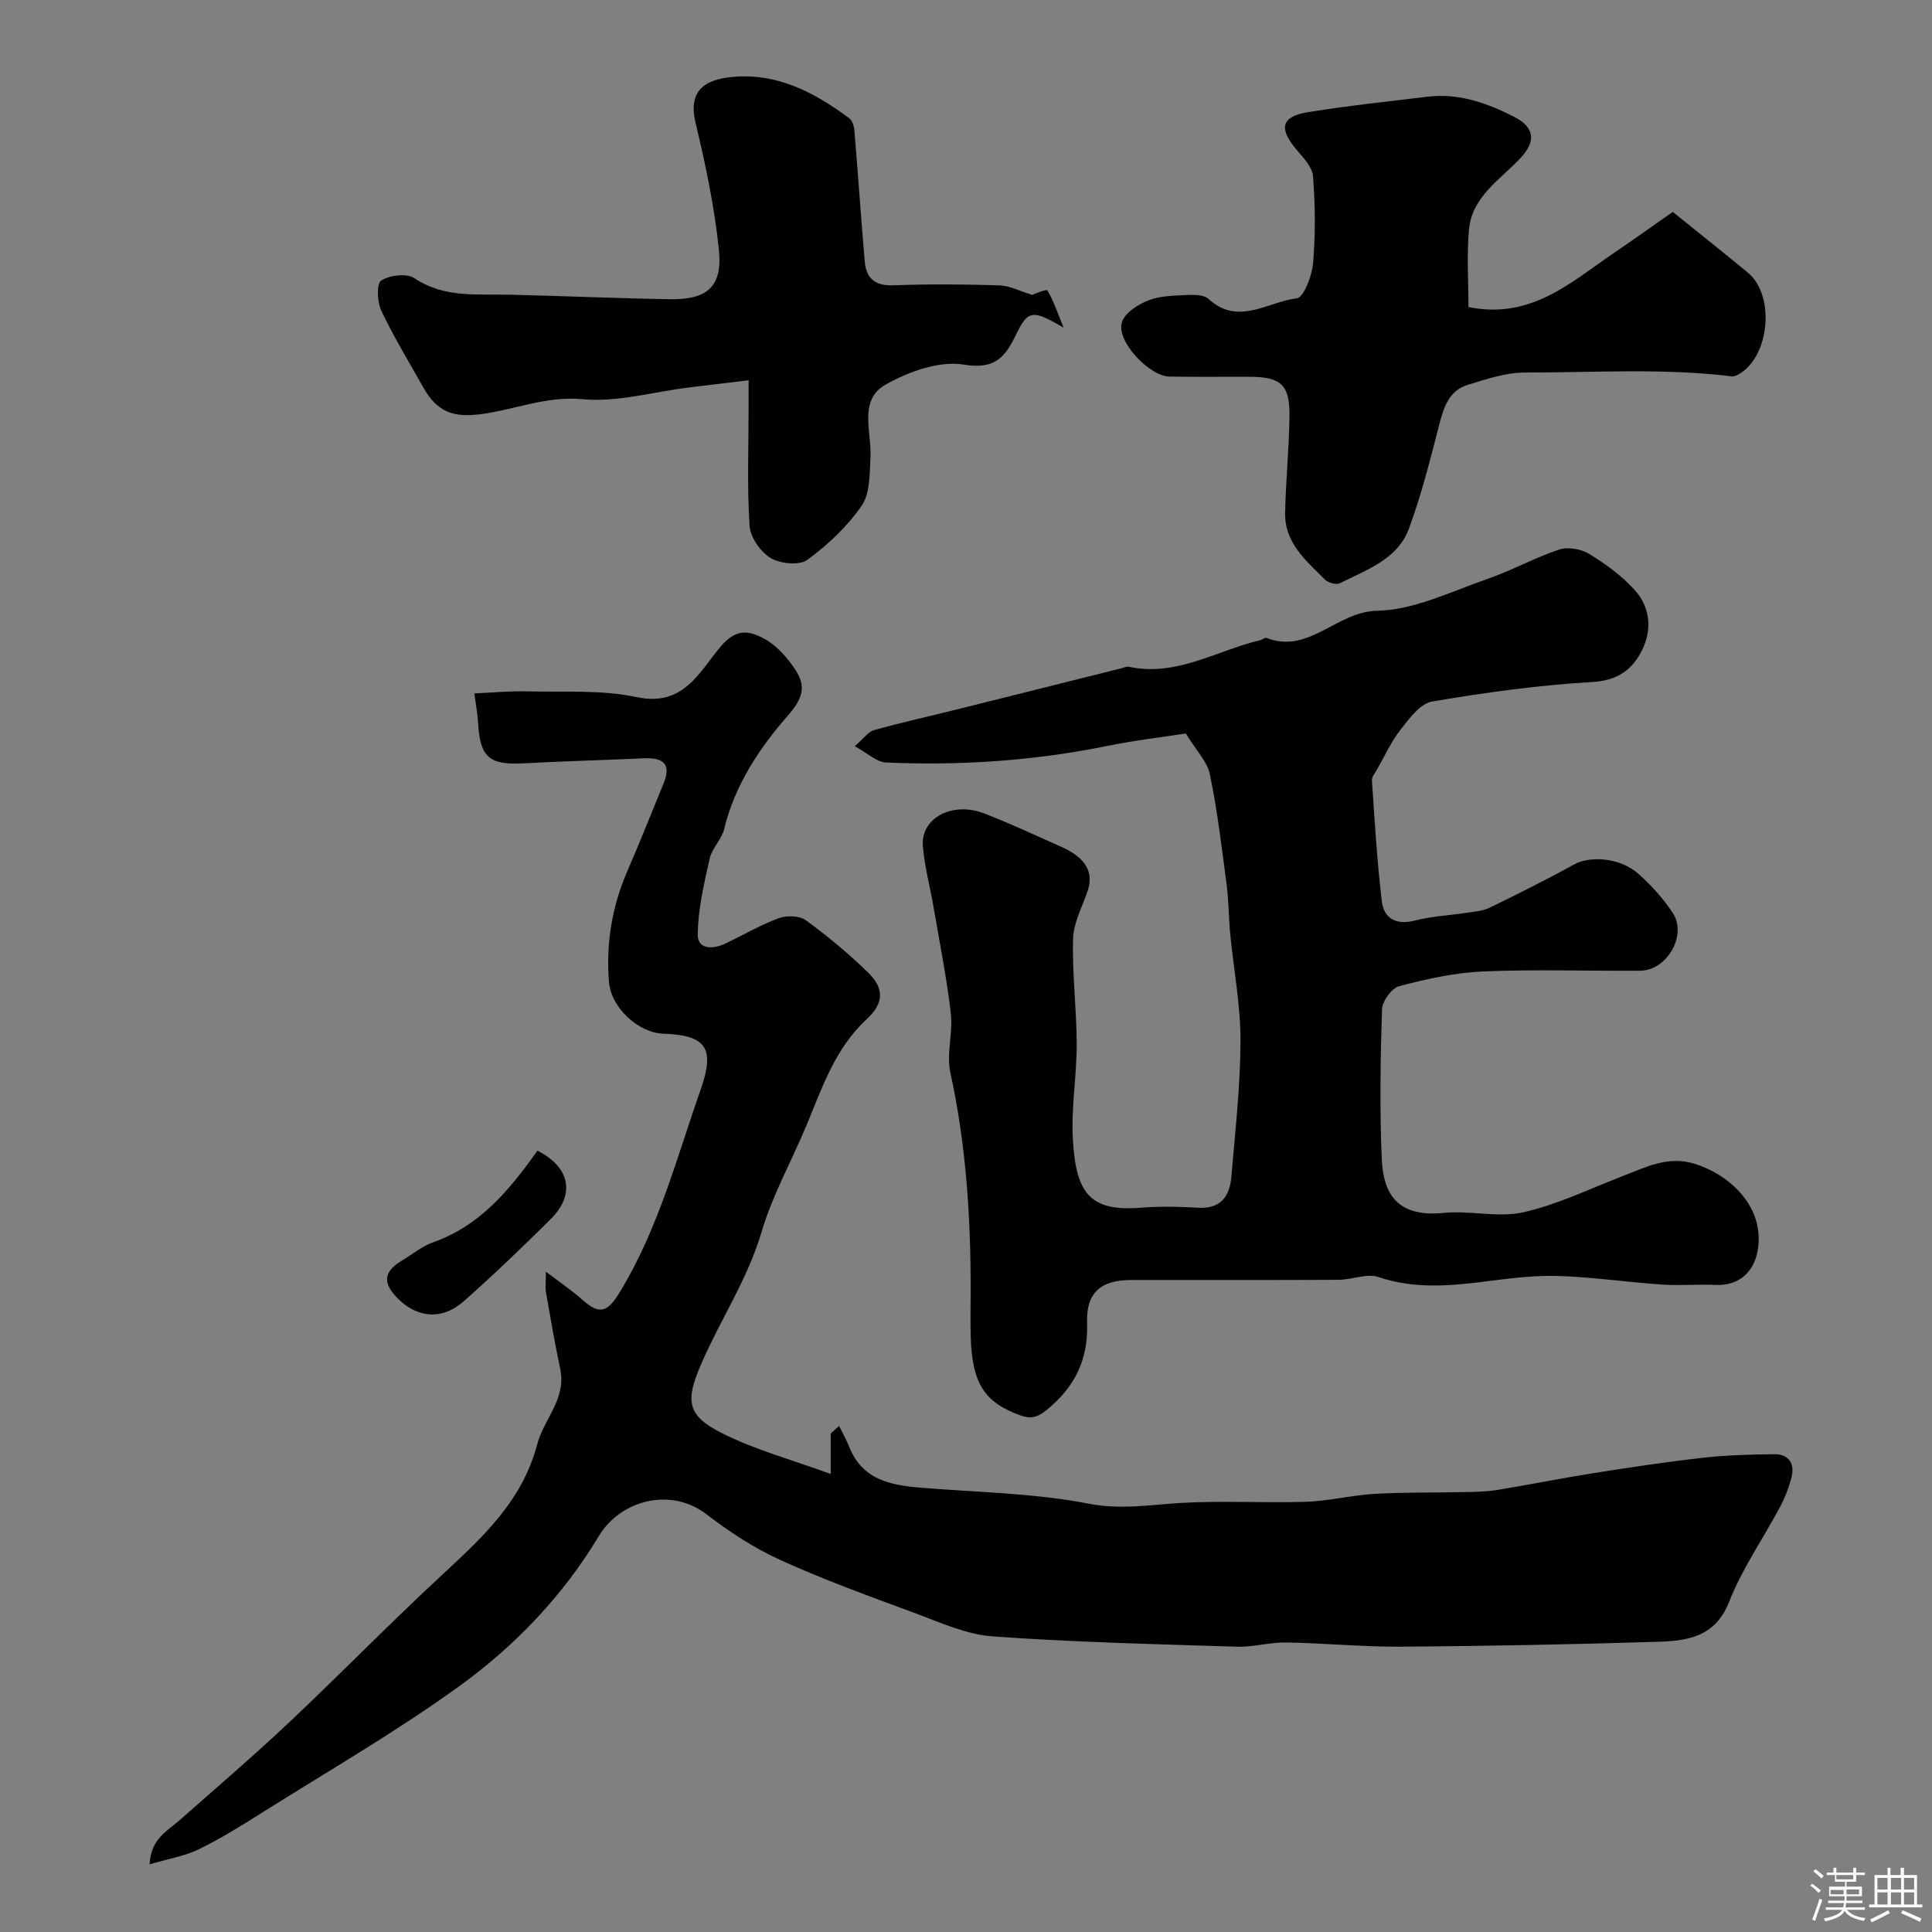 <svg enable-background="new 0 0 400 400" viewBox="0 0 400 400" xmlns="http://www.w3.org/2000/svg"><rect x="0" y="0" width="400" height="400" fill="#808080" stroke="none"/><path d="m374.8 390.4.4-.4c.7.5 1.3 1 1.8 1.4l-.5.5c-.5-.6-1.1-1.1-1.7-1.5zm1 7.3-.6-.3c.5-1.4 1.1-2.8 1.5-4.3.2.1.4.2.6.3-.5 1.3-1 2.8-1.5 4.3zm-.4-10.3.5-.4c.4.3 1 .8 1.7 1.4l-.5.5c-.5-.5-1.1-1-1.7-1.5zm2.5.3h1.7v-1h.6v1h3.5v-1h.6v1h1.8v.5h-1.8v1.4h-2v1h3.2v2h-3.2v.9h3.3v.5h-3.4c0 .3-.1.6-.1.9h4v.5h-3.7c.7.9 1.9 1.5 3.8 1.7-.1.2-.2.4-.3.6-2.1-.4-3.5-1.1-4-2.1-.4 1-1.8 1.7-4 2.2-.1-.2-.2-.4-.3-.6 2.1-.4 3.4-1 3.8-1.8h-3.4v-.5h3.6c.1-.3.1-.6.2-.9h-3.3v-.5h3.4c0-.3 0-.6 0-.9h-3.2v-2h3.3v-1h-2.1v-1.4h-1.7v-.5zm1.1 3.5v1h2.7c0-.3 0-.4 0-.4 0-.1 0-.2 0-.2 0-.1 0-.2 0-.3h-2.7zm1.2-3v.9h3.5v-.9zm4.7 3h-2.6v.6.4h2.6z" fill="#fcfbfa"/><path d="m393.6 386.7h.6v1.5h2.7v6.1h1.1v.6h-11v-.6h1.1v-6.1h2.7v-1.5h.6v1.5h2.1v-1.5zm-2.7 8.8.4.6c-1.2.6-2.5 1.3-3.8 1.9-.1-.2-.2-.4-.3-.6 1.2-.6 2.5-1.2 3.7-1.9zm-2.2-6.7v2.4h2.1v-2.4zm0 3v2.5h2.1v-2.5zm2.8-3v2.4h2.1v-2.4zm0 3v2.5h2.1v-2.5zm6 6.1c-1.4-.7-2.7-1.3-3.9-1.8l.3-.6c1.5.6 2.7 1.2 3.9 1.7zm-1.2-9.1h-2.1v2.4h2.1zm-2.1 3v2.5h2.1v-2.5z" fill="#fcfbfa"/><g fill="#010103"><path d="m171.99 305.17c0-4.07 0-6.22 0-8.37.58-.53 1.15-1.05 1.73-1.58.71 1.45 1.52 2.87 2.12 4.37 2.69 6.75 8.5 7.91 14.76 8.42 11.62.96 23.41 1.1 34.8 3.31 6.67 1.29 12.68.23 19.04-.15 8.64-.51 17.33.04 25.99-.24 4.72-.16 9.4-1.36 14.12-1.64 6.17-.36 12.37-.23 18.55-.37 2.3-.05 4.63-.07 6.9-.44 6.58-1.07 13.12-2.41 19.7-3.45 7.59-1.2 15.2-2.35 22.84-3.21 4.91-.55 9.88-.7 14.83-.74 2.81-.02 4.25 1.8 3.58 4.58-.52 2.16-1.34 4.31-2.38 6.27-3.49 6.57-7.85 12.77-10.54 19.64-2.93 7.47-8.79 8.16-15 8.35-17.6.54-35.2.88-52.8 1.01-7.96.06-15.92-.74-23.88-.87-3.43-.06-6.88.98-10.3.87-16.87-.53-33.77-.92-50.6-2.14-5.49-.4-10.88-2.92-16.18-4.87-9.31-3.44-18.66-6.83-27.69-10.93-5.44-2.47-10.58-5.84-15.33-9.49-7.2-5.54-17.65-3.16-22.33 4.62-7.4 12.32-17.33 22.67-28.84 30.99-13.06 9.44-27.08 17.53-40.74 26.13-4.28 2.7-8.6 5.4-13.14 7.61-2.92 1.43-6.27 1.97-10.23 3.14.31-5.35 3.62-6.85 6.07-9.01 7.59-6.71 15.29-13.29 22.66-20.23 10.52-9.91 20.62-20.26 31.2-30.1 8.56-7.96 17.16-15.57 20.33-27.64 1.37-5.21 6.07-9.41 4.76-15.58-1.11-5.25-2.02-10.55-2.95-15.85-.17-.96-.02-1.98-.02-4.29 3.01 2.29 5.36 3.86 7.45 5.73 3.79 3.39 5.34 2.65 7.98-1.71 7.91-13.07 11.69-27.71 16.67-41.89 2.97-8.48 1-11.11-7.84-11.41-5.06-.18-10.76-5.32-11.2-10.71-.64-7.95.62-15.65 3.84-23.03 2.6-5.96 4.97-12.02 7.45-18.03 1.73-4.18-.18-5.42-4.11-5.24-8.26.38-16.54.59-24.8 1.04-7.19.39-9.09-1.24-9.48-8.48-.09-1.6-.4-3.19-.77-6 3.55-.15 7.21-.51 10.85-.42 7.63.19 15.46-.37 22.82 1.2 9.8 2.08 13.02-5.49 17.44-10.6 3.21-3.71 5.83-3.14 8.85-1.53 2.19 1.17 4.12 3.18 5.63 5.21 2.6 3.52 3.47 6.01-.56 10.59-5.85 6.65-11.1 14.44-13.3 23.6-.52 2.17-2.52 3.99-3.01 6.15-1.16 5.18-2.42 10.47-2.47 15.73-.03 3.19 3.21 3.05 5.7 1.87 3.7-1.75 7.26-3.86 11.08-5.26 1.64-.6 4.3-.52 5.62.44 4.5 3.28 8.82 6.88 12.82 10.76 3.49 3.4 3.31 6.44-.26 9.73-6.51 6.03-9.2 14.13-12.45 21.97-3.06 7.37-7.05 14.44-9.29 22.04-2.88 9.77-8.49 18.11-12.47 27.28-3.32 7.65-3.12 10.72 4.3 14.42 6.83 3.43 14.36 5.46 22.48 8.43z"/><path d="m225.26 184.23c-1.09 3.36-2.99 6.69-3.09 10.08-.22 7.28.74 14.58.75 21.87.01 6.6-1.18 13.23-.79 19.79.65 10.97 3.44 14.9 13.95 14.08 3.97-.31 8-.24 11.99 0 4.78.28 6.54-2.48 6.88-6.51.79-9.35 1.86-18.72 1.88-28.09.02-7.34-1.41-14.68-2.12-22.03-.33-3.44-.31-6.92-.76-10.35-1-7.61-1.9-15.25-3.46-22.75-.56-2.69-2.89-5.02-4.98-8.46-4.82.75-10.63 1.43-16.33 2.59-15.12 3.07-30.38 4.09-45.75 3.42-1.95-.09-3.81-1.94-6.47-3.38 1.86-1.59 2.79-2.99 4.01-3.33 5.78-1.61 11.64-2.91 17.47-4.36 11.28-2.81 22.55-5.64 33.82-8.46.47-.12.99-.4 1.42-.3 9.86 2.14 18.18-3.34 27.17-5.48.47-.11 1.02-.61 1.36-.48 8.81 3.42 14.5-5.48 22.9-5.63 7.64-.13 15.29-3.98 22.8-6.57 5.07-1.75 9.82-4.41 14.9-6.1 1.8-.6 4.52-.13 6.19.89 3.4 2.07 6.74 4.51 9.4 7.43 3.2 3.5 3.71 8.1 1.64 12.37-2.01 4.14-5.09 6.43-10.43 6.74-11.09.64-22.16 2.17-33.12 4.04-2.45.42-4.7 3.5-6.49 5.78-1.99 2.54-3.35 5.57-4.96 8.4-.39.69-1.05 1.45-1 2.14.58 8.35 1.05 16.71 2.05 25.02.44 3.61 2.97 5 6.87 3.99 3.46-.89 7.1-1.05 10.66-1.59 1.6-.25 3.32-.35 4.73-1.03 5.92-2.88 11.82-5.82 17.58-9 3.31-1.83 9.56-1.38 13.27 1.94 2.68 2.4 5.2 5.15 7.15 8.15 3 4.63-1.25 11.9-6.8 11.93-10.86.07-21.73-.31-32.57.15-5.81.25-11.63 1.56-17.28 3.04-1.56.41-3.51 3.11-3.57 4.81-.33 10.32-.5 20.67-.05 30.98.31 7.04 3.08 12.13 12.77 11.16 5.47-.55 11.28 1.04 16.54-.13 7.05-1.58 13.72-4.86 20.53-7.48 4.81-1.85 9.39-4.27 14.92-2.57 6.8 2.09 14.23 8.38 13.18 17.22-.59 5.01-3.83 8.09-8.82 7.87-3.68-.17-7.4.18-11.07-.07-7.04-.48-14.05-1.51-21.1-1.77-4.74-.18-9.55.36-14.27.97-7.86 1.02-15.58 1.87-23.41-.77-2.38-.8-5.43.57-8.18.58-14.33.08-28.66.02-42.98.04-6.28.01-9.34 2.6-9.12 8.9.26 7.57-2.53 13.22-8.28 17.94-1.9 1.56-3.25 2-5.52 1.19-7.44-2.66-10.03-6.6-10.3-16.4-.08-3-.02-6-.01-9 .05-15.33-.91-30.53-4.2-45.58-.85-3.89.57-8.22.1-12.25-.87-7.42-2.34-14.77-3.6-22.14-.72-4.18-1.86-8.31-2.19-12.51-.47-5.81 6.12-9.3 12.73-6.74 5.31 2.06 10.47 4.48 15.68 6.79 4.12 1.81 7.19 4.43 5.78 9.02z"/><path d="m304.03 63.57c12.91 2.63 21.14-5.09 30.02-11.13 4.29-2.92 8.52-5.94 12.28-8.57 5.62 4.54 10.64 8.51 15.57 12.6 5.68 4.71 4.49 17.42-1.92 21.01-.42.23-.94.5-1.37.45-14.27-1.76-28.61-.78-42.91-.8-3.95 0-7.97 1.37-11.82 2.55-3.91 1.2-4.98 4.67-5.92 8.32-1.87 7.21-3.68 14.49-6.26 21.46-2.36 6.36-8.77 8.51-14.3 11.29-.75.38-2.45-.1-3.11-.77-3.87-3.88-8.34-7.59-8.22-13.76.13-6.65.81-13.3.9-19.95.09-6.7-1.73-8.26-8.57-8.27-5.41 0-10.83.05-16.24-.03-4.23-.06-11.08-7.35-9.89-11.24.59-1.95 3.37-3.72 5.55-4.56 2.52-.97 5.46-.96 8.23-1.1 1.4-.07 3.27 0 4.16.82 6.13 5.66 12.3.58 18.28-.13 1.44-.17 3.15-4.67 3.37-7.29.5-5.96.45-12.01-.01-17.97-.15-1.94-2.05-3.89-3.47-5.57-3.66-4.36-3.13-6.79 2.34-7.69 8.24-1.34 16.56-2.22 24.85-3.22 6.46-.78 12.31 1.31 17.93 4.17 4.2 2.14 4.57 5.05 1.34 8.5-4.22 4.51-10.11 8.01-10.71 14.91-.47 5.25-.1 10.58-.1 15.97z"/><path d="m213.69 61.04c.54-.17 2.97-1.23 3.15-.93 1.23 2.03 1.99 4.35 3.37 7.73-6.46-3.79-7.39-3.64-9.84 1.41-2.24 4.61-4.28 7.32-10.81 6.24-5.08-.84-11.4 1.43-16.17 4.12-5.73 3.22-2.9 9.76-3.17 15.03-.17 3.42-.06 7.48-1.82 10.05-2.96 4.32-7 8.11-11.25 11.22-1.65 1.21-5.62.81-7.6-.38-2.1-1.27-4.21-4.29-4.36-6.68-.53-8.13-.2-16.31-.2-24.47 0-1.63 0-3.26 0-5.65-4.51.54-8.52 1.02-12.51 1.51-7.3.91-14.71 3.08-21.86 2.41-7.45-.7-13.87 2.11-20.77 3.06-5.87.8-9.29-.25-12.28-5.61-2.92-5.24-6.08-10.37-8.63-15.78-.85-1.8-1-5.59-.02-6.23 1.74-1.13 5.28-1.56 6.87-.5 6.18 4.15 12.92 3.26 19.64 3.42 11.09.26 22.18.75 33.28.94 7.74.13 10.92-2.64 10.13-10.24-.92-8.85-2.76-17.65-4.84-26.32-1.3-5.38.6-8.63 6.88-9.38 9.66-1.16 17.54 2.98 24.93 8.46.65.48 1.01 1.66 1.08 2.55.76 9.03 1.37 18.07 2.14 27.09.3 3.49 2.09 5.1 5.9 4.96 7.32-.27 14.66-.22 21.98.01 2.1.07 4.18 1.18 6.78 1.96z"/><path d="m111.27 238.24c6.76 3.39 7.9 9.05 2.72 14.19-5.86 5.82-11.83 11.55-18.01 17.01-4.49 3.97-9.75 3.44-13.82-.81-3.02-3.15-2.68-5.42 1.15-7.7 2.1-1.25 4.06-2.91 6.32-3.71 9.63-3.38 15.76-10.68 21.64-18.98z"/></g></svg>
